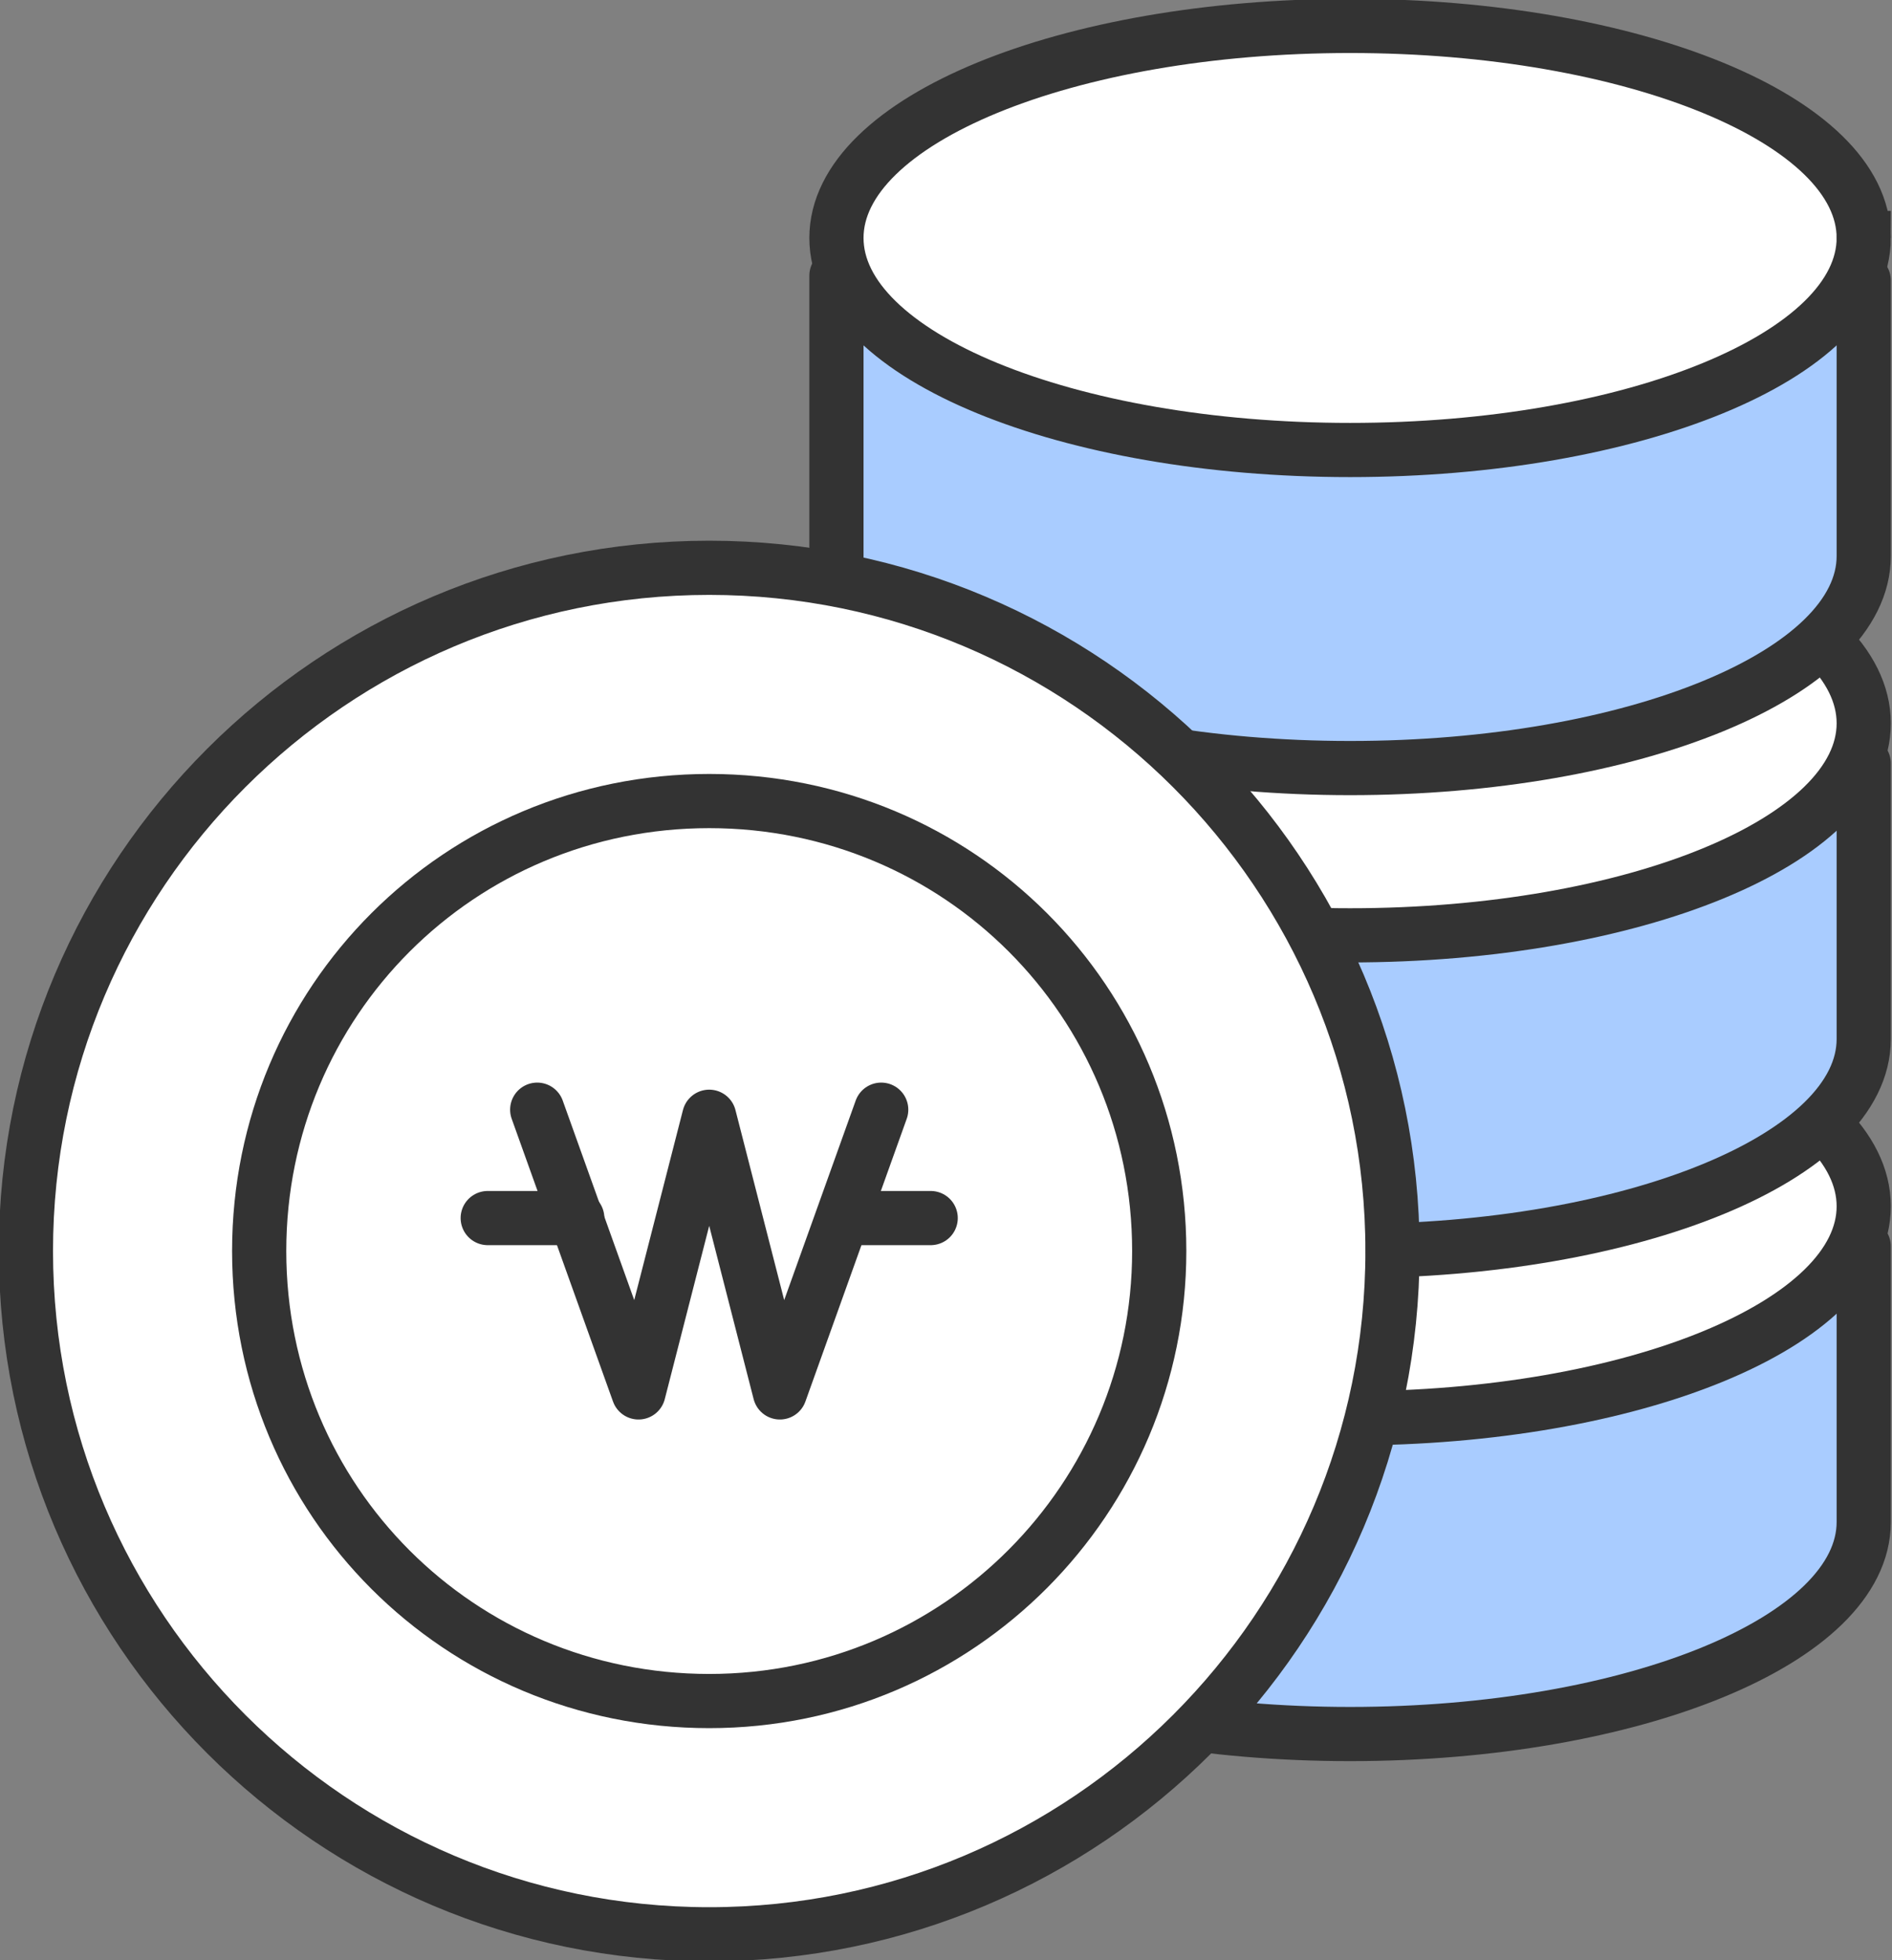 <?xml version="1.0" encoding="UTF-8"?>
<svg xmlns="http://www.w3.org/2000/svg" width="80.3" height="83.2" version="1.1" viewBox="0 0 80.3 83.2">
  <rect x="0" y="0" width="80.3" height="83.2" fill="#808080" stroke="none"/>
  <defs>
    <style>
      .cls-1 {
        fill: #a9ccff;
      }

      .cls-1, .cls-2 {
        stroke-linejoin: round;
      }

      .cls-1, .cls-2, .cls-3 {
        stroke: #333;
        stroke-linecap: round;
        stroke-width: 2.3px;
      }

      .cls-2 {
        fill: none;
      }

      .cls-3 {
        fill: #fff;
      }
    </style>
  </defs>
  <!-- Generator: Adobe Illustrator 28.7.1, SVG Export Plug-In . SVG Version: 1.2.0 Build 142)  -->
  <g>
    <g id="icon">
      <g>
        <g>
          <path class="cls-1" d="M68.5,55.3c0,.1.3.8.7,1.7-3.4-.9-7.5-1.4-11.9-1.4s-3.6,0-5.3.3l.2-1.1-16.7-2.1v11.9c0,5,9.8,9,21.8,9s21.8-4,21.8-9v-11.7s-10.7,2-10.7,2.4Z"/>
          <path class="cls-3" d="M79.1,51.2c0,5-9.8,9-21.8,9s-21.8-4-21.8-9,9.8-9,21.8-9,21.8,4,21.8,9Z"/>
        </g>
        <g>
          <path class="cls-1" d="M68.5,34.8c0,.1.3.8.7,1.7-3.4-.9-7.5-1.4-11.9-1.4s-3.6,0-5.3.3l.2-1.1-16.7-2.1v11.9c0,5,9.8,9,21.8,9s21.8-4,21.8-9v-11.7s-10.7,2-10.7,2.4Z"/>
          <path class="cls-3" d="M79.1,30.7c0,5-9.8,9-21.8,9s-21.8-4-21.8-9,9.8-9,21.8-9,21.8,4,21.8,9Z"/>
        </g>
        <g>
          <path class="cls-1" d="M68.5,14.3c0,.1.3.8.7,1.7-3.4-.9-7.5-1.4-11.9-1.4s-3.6,0-5.3.3l.2-1.1-16.7-2.1v11.9c0,5,9.8,9,21.8,9s21.8-4,21.8-9v-11.7s-10.7,2-10.7,2.4Z"/>
          <path class="cls-3" d="M79.1,10.1c0,5-9.8,9-21.8,9s-21.8-4-21.8-9S45.3,1.1,57.3,1.1s21.8,4,21.8,9Z"/>
        </g>
      </g>
      <g>
        <path class="cls-3" d="M59.1,53.1c0,16-13,29-29,29S1.1,69.1,1.1,53.1s13-29,29-29,29,13,29,29Z"/>
        <path class="cls-3" d="M49.2,53.1c0,10.5-8.5,19.1-19.1,19.1s-19.1-8.5-19.1-19.1,8.5-19.1,19.1-19.1,19.1,8.5,19.1,19.1Z"/>
      </g>
      <g>
        <polyline class="cls-2" points="37.4 47.1 33.1 59.1 30.1 47.4 27.1 59.1 22.8 47.1"/>
        <line class="cls-2" x1="24.5" y1="51.7" x2="20.7" y2="51.7"/>
        <line class="cls-2" x1="35.8" y1="51.7" x2="39.5" y2="51.7"/>
      </g>
    </g>
  </g>
</svg>